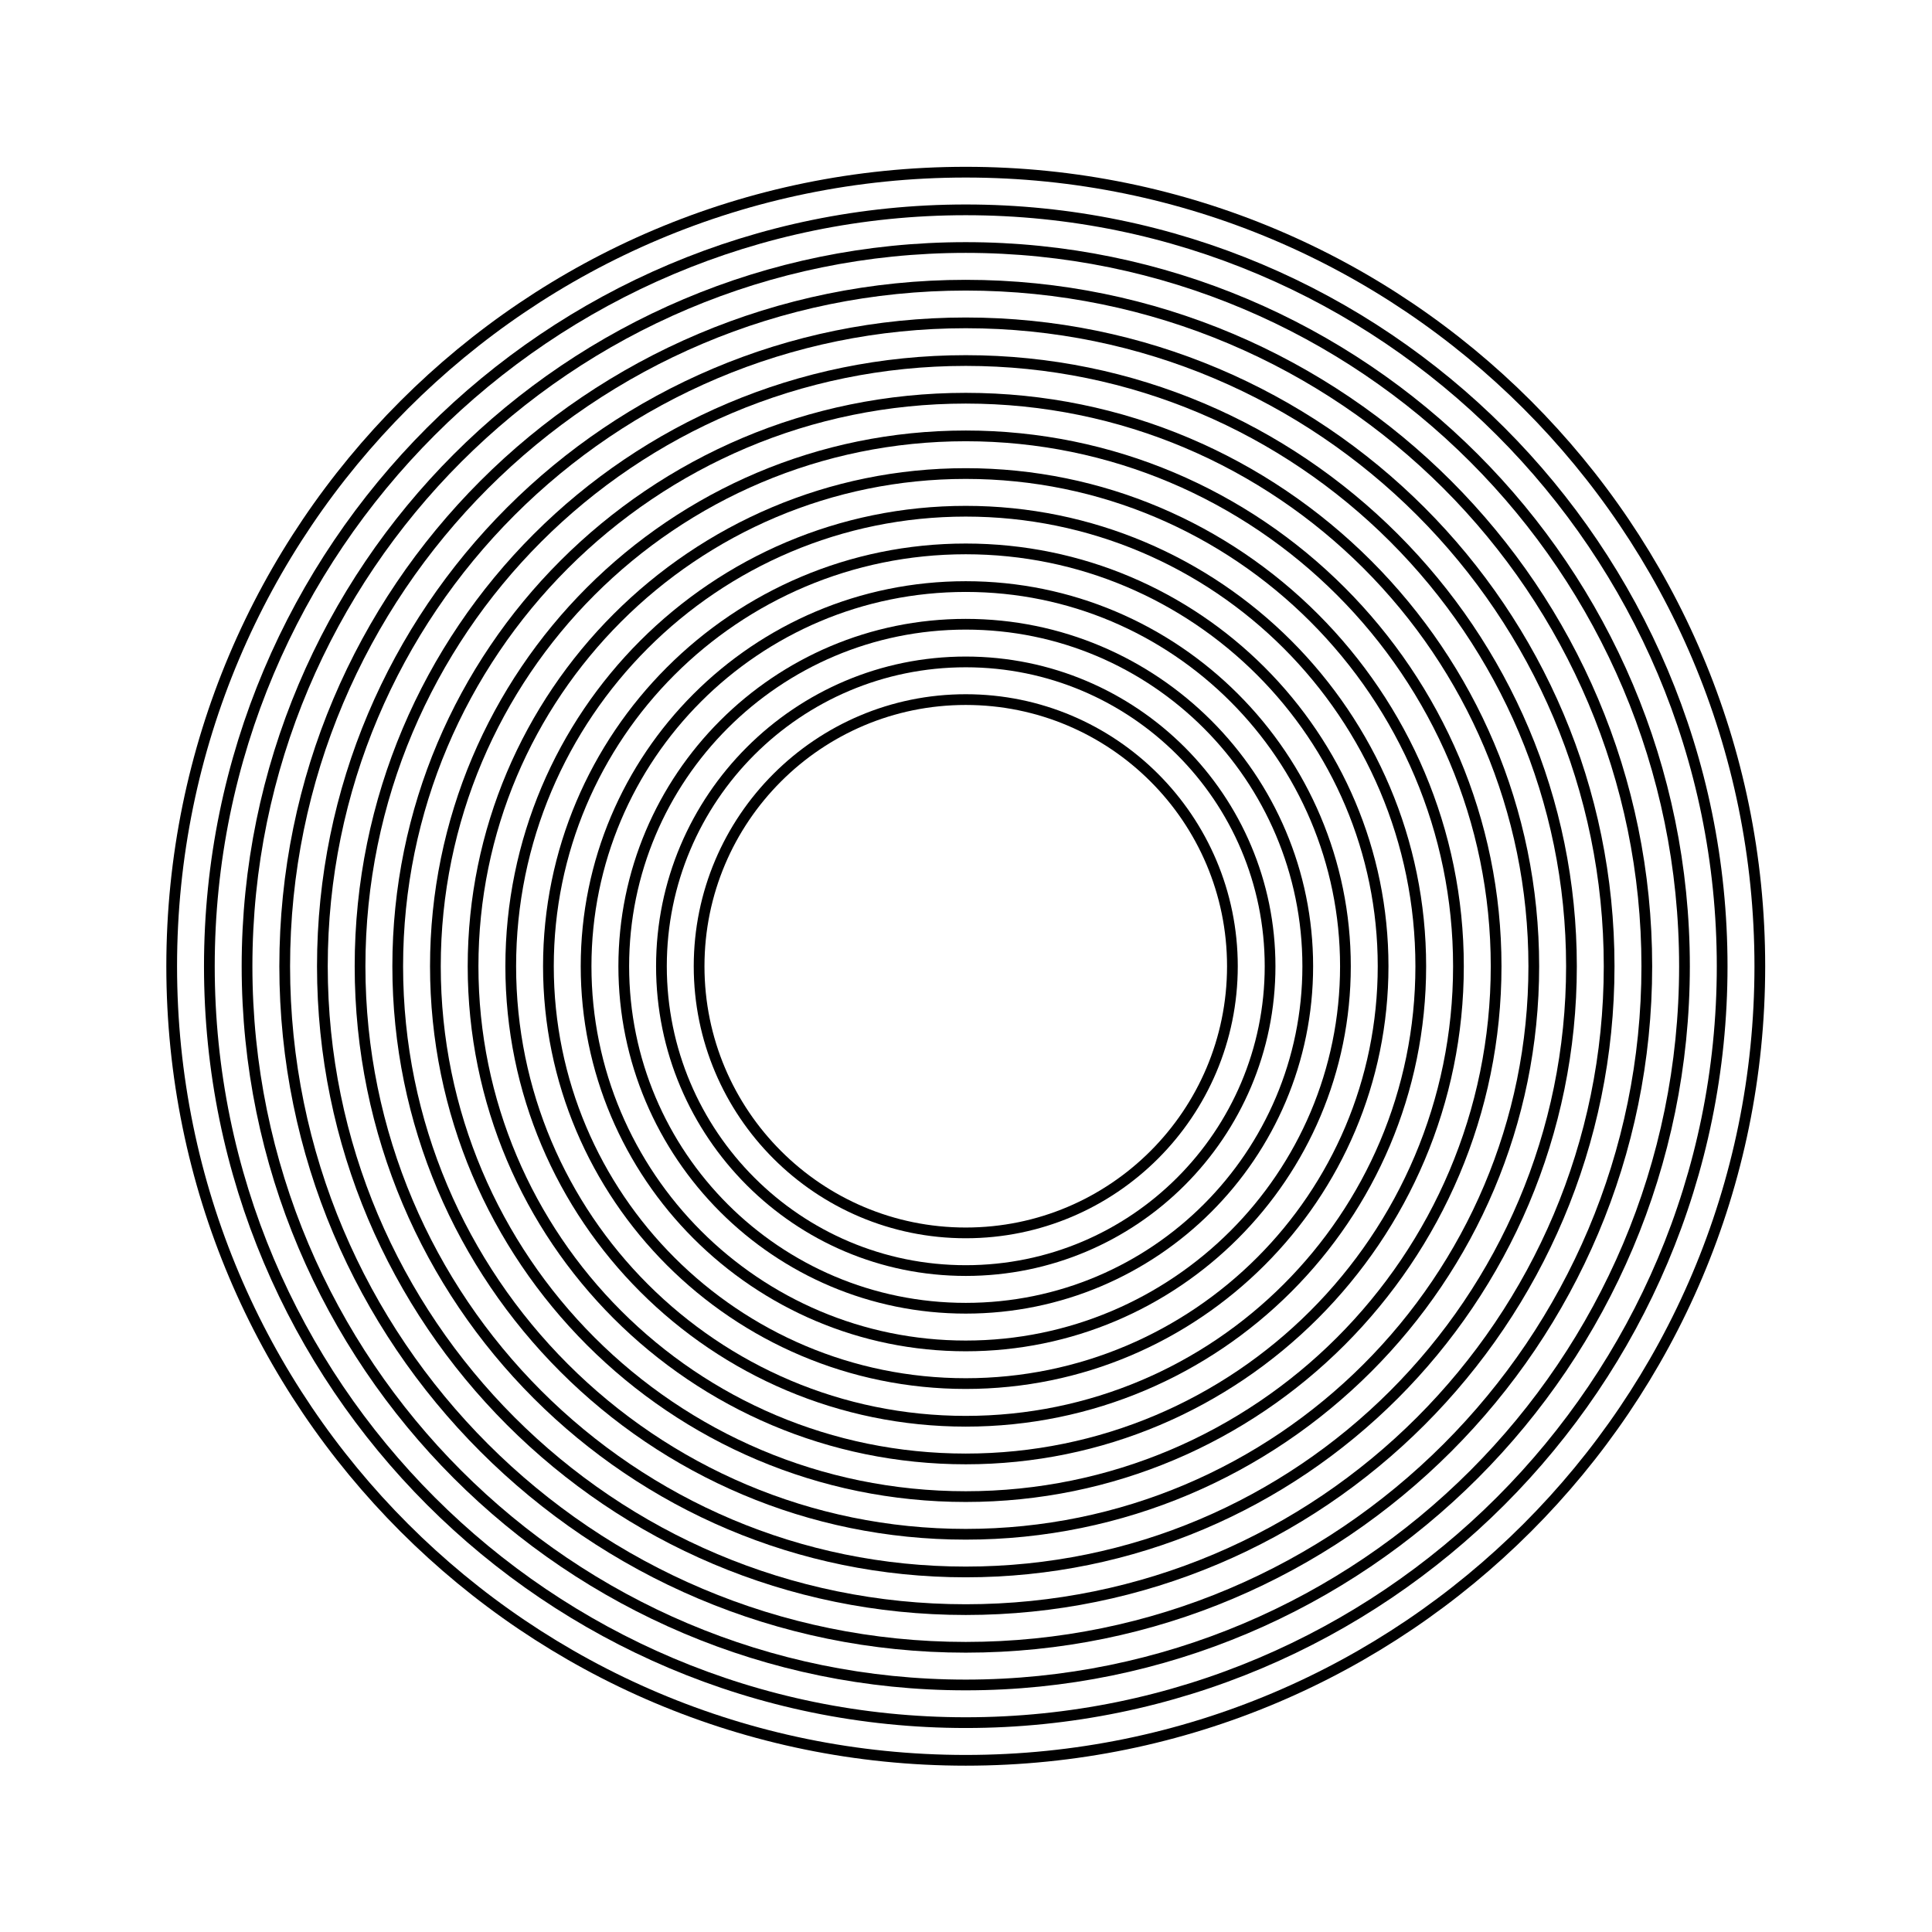 <?xml version="1.0" encoding="UTF-8" standalone="no"?> <svg xmlns:dc="http://purl.org/dc/elements/1.1/" xmlns:cc="http://creativecommons.org/ns#" xmlns:rdf="http://www.w3.org/1999/02/22-rdf-syntax-ns#" xmlns:svg="http://www.w3.org/2000/svg" xmlns="http://www.w3.org/2000/svg" viewBox="0 0 1200 1200" height="1200" width="1200" xml:space="preserve" id="svg2" version="1.1"><defs id="defs6"><clipPath id="clipPath18"><path id="path16" d="M 0,900 H 900 V 0 H 0 Z"></path></clipPath></defs><g transform="matrix(1.333,0,0,-1.333,0,1200)" id="g10"><g id="g12"><g clip-path="url(#clipPath18)" id="g14"><g transform="translate(450,80)" id="g20"><path id="path22" style="fill:none;stroke:#000000;stroke-width:5;stroke-linecap:butt;stroke-linejoin:miter;stroke-miterlimit:10;stroke-dasharray:none;stroke-opacity:1" d="M 0,0 C -204.345,0 -370,165.655 -370,370 -370,574.345 -204.345,740 0,740 204.345,740 370,574.345 370,370 370,165.655 204.345,0 0,0 Z"></path></g><g transform="translate(450,97.554)" id="g24"><path id="path26" style="fill:none;stroke:#000000;stroke-width:5;stroke-linecap:butt;stroke-linejoin:miter;stroke-miterlimit:10;stroke-dasharray:none;stroke-opacity:1" d="m 0,0 c -194.651,0 -352.446,157.796 -352.446,352.446 0,194.651 157.795,352.446 352.446,352.446 194.651,0 352.446,-157.795 352.446,-352.446 C 352.446,157.796 194.651,0 0,0 Z"></path></g><g transform="translate(450,115.108)" id="g28"><path id="path30" style="fill:none;stroke:#000000;stroke-width:5;stroke-linecap:butt;stroke-linejoin:miter;stroke-miterlimit:10;stroke-dasharray:none;stroke-opacity:1" d="m 0,0 c -184.956,0 -334.892,149.936 -334.892,334.892 0,184.957 149.936,334.893 334.892,334.893 184.956,0 334.892,-149.936 334.892,-334.893 C 334.892,149.936 184.956,0 0,0 Z"></path></g><g transform="translate(450,132.661)" id="g32"><path id="path34" style="fill:none;stroke:#000000;stroke-width:5;stroke-linecap:butt;stroke-linejoin:miter;stroke-miterlimit:10;stroke-dasharray:none;stroke-opacity:1" d="M 0,0 C -175.261,0 -317.339,142.077 -317.339,317.339 -317.339,492.6 -175.261,634.677 0,634.677 175.261,634.677 317.339,492.6 317.339,317.339 317.339,142.077 175.261,0 0,0 Z"></path></g><g transform="translate(450,150.215)" id="g36"><path id="path38" style="fill:none;stroke:#000000;stroke-width:5;stroke-linecap:butt;stroke-linejoin:miter;stroke-miterlimit:10;stroke-dasharray:none;stroke-opacity:1" d="m 0,0 c -165.567,0 -299.785,134.218 -299.785,299.785 0,165.567 134.218,299.785 299.785,299.785 165.567,0 299.785,-134.218 299.785,-299.785 C 299.785,134.218 165.567,0 0,0 Z"></path></g><g transform="translate(450,167.769)" id="g40"><path id="path42" style="fill:none;stroke:#000000;stroke-width:5;stroke-linecap:butt;stroke-linejoin:miter;stroke-miterlimit:10;stroke-dasharray:none;stroke-opacity:1" d="m 0,0 c -155.872,0 -282.231,126.359 -282.231,282.231 0,155.872 126.359,282.231 282.231,282.231 155.872,0 282.231,-126.359 282.231,-282.231 C 282.231,126.359 155.872,0 0,0 Z"></path></g><g transform="translate(450,185.322)" id="g44"><path id="path46" style="fill:none;stroke:#000000;stroke-width:5;stroke-linecap:butt;stroke-linejoin:miter;stroke-miterlimit:10;stroke-dasharray:none;stroke-opacity:1" d="m 0,0 c -146.177,0 -264.677,118.5 -264.677,264.677 0,146.178 118.5,264.678 264.677,264.678 146.177,0 264.677,-118.5 264.677,-264.678 C 264.677,118.5 146.177,0 0,0 Z"></path></g><g transform="translate(450,202.876)" id="g48"><path id="path50" style="fill:none;stroke:#000000;stroke-width:5;stroke-linecap:butt;stroke-linejoin:miter;stroke-miterlimit:10;stroke-dasharray:none;stroke-opacity:1" d="m 0,0 c -136.483,0 -247.124,110.641 -247.124,247.124 0,136.482 110.641,247.123 247.124,247.123 136.483,0 247.124,-110.641 247.124,-247.123 C 247.124,110.641 136.483,0 0,0 Z"></path></g><g transform="translate(450,220.43)" id="g52"><path id="path54" style="fill:none;stroke:#000000;stroke-width:5;stroke-linecap:butt;stroke-linejoin:miter;stroke-miterlimit:10;stroke-dasharray:none;stroke-opacity:1" d="m 0,0 c -126.788,0 -229.57,102.782 -229.57,229.57 0,126.788 102.782,229.57 229.57,229.57 126.788,0 229.57,-102.782 229.57,-229.57 C 229.57,102.782 126.788,0 0,0 Z"></path></g><g transform="translate(450,237.984)" id="g56"><path id="path58" style="fill:none;stroke:#000000;stroke-width:5;stroke-linecap:butt;stroke-linejoin:miter;stroke-miterlimit:10;stroke-dasharray:none;stroke-opacity:1" d="m 0,0 c -117.093,0 -212.016,94.923 -212.016,212.016 0,117.093 94.923,212.016 212.016,212.016 117.093,0 212.016,-94.923 212.016,-212.016 C 212.016,94.923 117.093,0 0,0 Z"></path></g><g transform="translate(450,255.538)" id="g60"><path id="path62" style="fill:none;stroke:#000000;stroke-width:5;stroke-linecap:butt;stroke-linejoin:miter;stroke-miterlimit:10;stroke-dasharray:none;stroke-opacity:1" d="m 0,0 c -107.399,0 -194.462,87.064 -194.462,194.462 0,107.399 87.063,194.463 194.462,194.463 107.399,0 194.462,-87.064 194.462,-194.463 C 194.462,87.064 107.399,0 0,0 Z"></path></g><g transform="translate(450,273.091)" id="g64"><path id="path66" style="fill:none;stroke:#000000;stroke-width:5;stroke-linecap:butt;stroke-linejoin:miter;stroke-miterlimit:10;stroke-dasharray:none;stroke-opacity:1" d="m 0,0 c -97.704,0 -176.909,79.205 -176.909,176.909 0,97.704 79.205,176.908 176.909,176.908 97.704,0 176.909,-79.204 176.909,-176.908 C 176.909,79.205 97.704,0 0,0 Z"></path></g><g transform="translate(450,290.645)" id="g68"><path id="path70" style="fill:none;stroke:#000000;stroke-width:5;stroke-linecap:butt;stroke-linejoin:miter;stroke-miterlimit:10;stroke-dasharray:none;stroke-opacity:1" d="m 0,0 c -88.009,0 -159.355,71.346 -159.355,159.355 0,88.009 71.346,159.355 159.355,159.355 88.009,0 159.355,-71.346 159.355,-159.355 C 159.355,71.346 88.009,0 0,0 Z"></path></g><g transform="translate(450,308.199)" id="g72"><path id="path74" style="fill:none;stroke:#000000;stroke-width:5;stroke-linecap:butt;stroke-linejoin:miter;stroke-miterlimit:10;stroke-dasharray:none;stroke-opacity:1" d="m 0,0 c -78.315,0 -141.801,63.487 -141.801,141.801 0,78.315 63.486,141.801 141.801,141.801 78.315,0 141.801,-63.486 141.801,-141.801 C 141.801,63.487 78.315,0 0,0 Z"></path></g><g transform="translate(574.247,450)" id="g76"><path id="path78" style="fill:none;stroke:#000000;stroke-width:5;stroke-linecap:butt;stroke-linejoin:miter;stroke-miterlimit:10;stroke-dasharray:none;stroke-opacity:1" d="m 0,0 c 0,-68.62 -55.627,-124.247 -124.247,-124.247 -68.62,0 -124.248,55.627 -124.248,124.247 0,68.62 55.628,124.247 124.248,124.247 C -55.627,124.247 0,68.62 0,0 Z"></path></g></g></g></g></svg> 